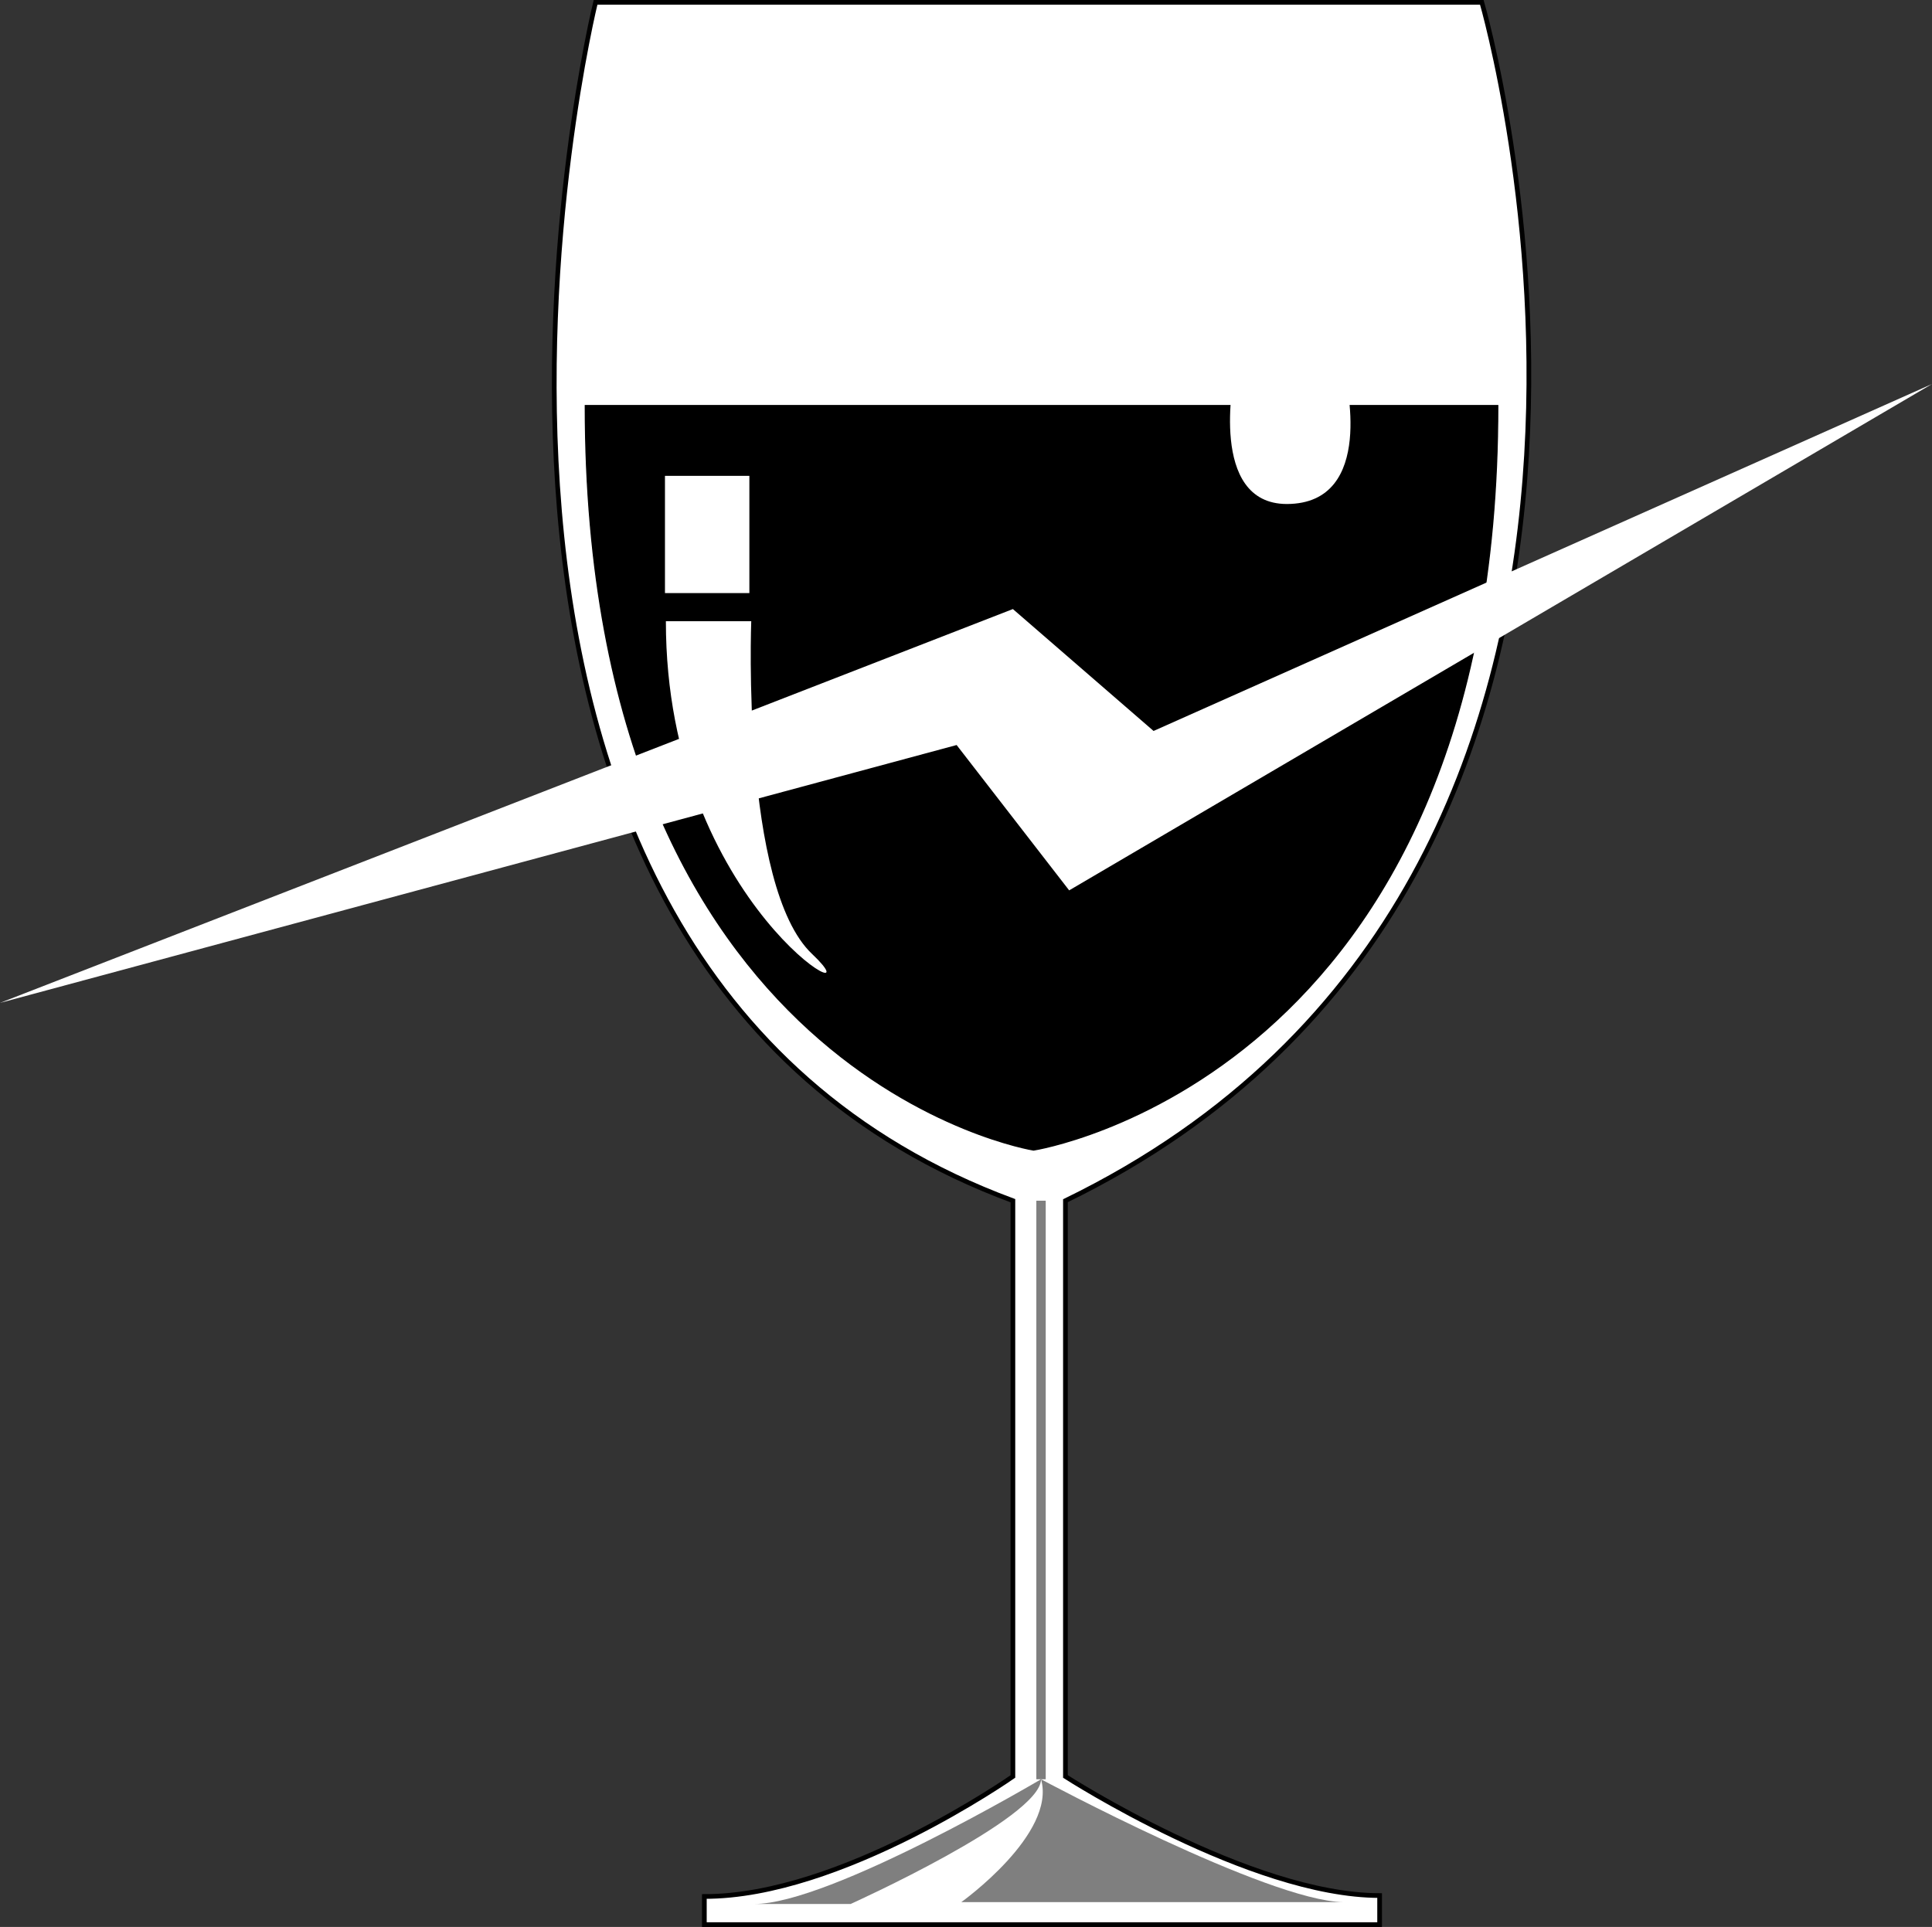 <svg xmlns="http://www.w3.org/2000/svg" width="206" height="205.5"><rect width="100%" height="100%" fill="#333333" stroke="none"/><path fill="#fff" d="M108 128.05v61.403S89.695 202.29 75.102 202.25v3h72v-3.098c-13.813-.004-33.5-12.699-33.5-12.699v-61.402C185.039 93.305 158 .25 158 .25H63.5S38.414 102.305 108 128.05"/><path fill="none" stroke="#000" stroke-miterlimit="10" stroke-width=".5" d="M108 128.05v61.403S89.695 202.29 75.102 202.25v3h72v-3.098c-13.813-.004-33.5-12.699-33.5-12.699v-61.402C185.039 93.305 158 .25 158 .25H63.5S38.414 102.305 108 128.05zm0 0"/><path d="M159.703 43.25c.024 71.773-49.5 79.402-49.5 79.402s-47.789-7.629-47.8-79.402h97.3"/><path fill="none" stroke="#000" stroke-miterlimit="10" stroke-width=".12" d="M159.703 43.25c.024 71.773-49.5 79.402-49.5 79.402s-47.789-7.629-47.8-79.402zm0 0"/><path fill="#fff" d="M79.902 50.75v12.5h-9v-12.5h9m.2 15.5s-1.094 28.355 6.5 35.5c7.593 7.176-15.61-5.055-15.602-35.5h9.102m63.3-26.2s3.438 13.684-6.199 13.7c-8.414-.016-5.601-13.7-5.601-13.7h11.8"/><path fill="#7f7f7f" d="M111 189.75s-22.523 13.336-30.598 13.3h10.301s20.274-9.152 20.297-13.3"/><path fill="#7f7f7f" d="M111 189.75s24.164 12.96 32.203 13.102H102.5s10.164-7.266 8.5-13.102"/><path fill="none" stroke="#7f7f7f" stroke-miterlimit="10" d="M111 189.75v-61.7"/><path fill="#fff" d="m0 106.953 108-42 15 13 83-37-92 54-12-15.5-102 27.5"/></svg>
